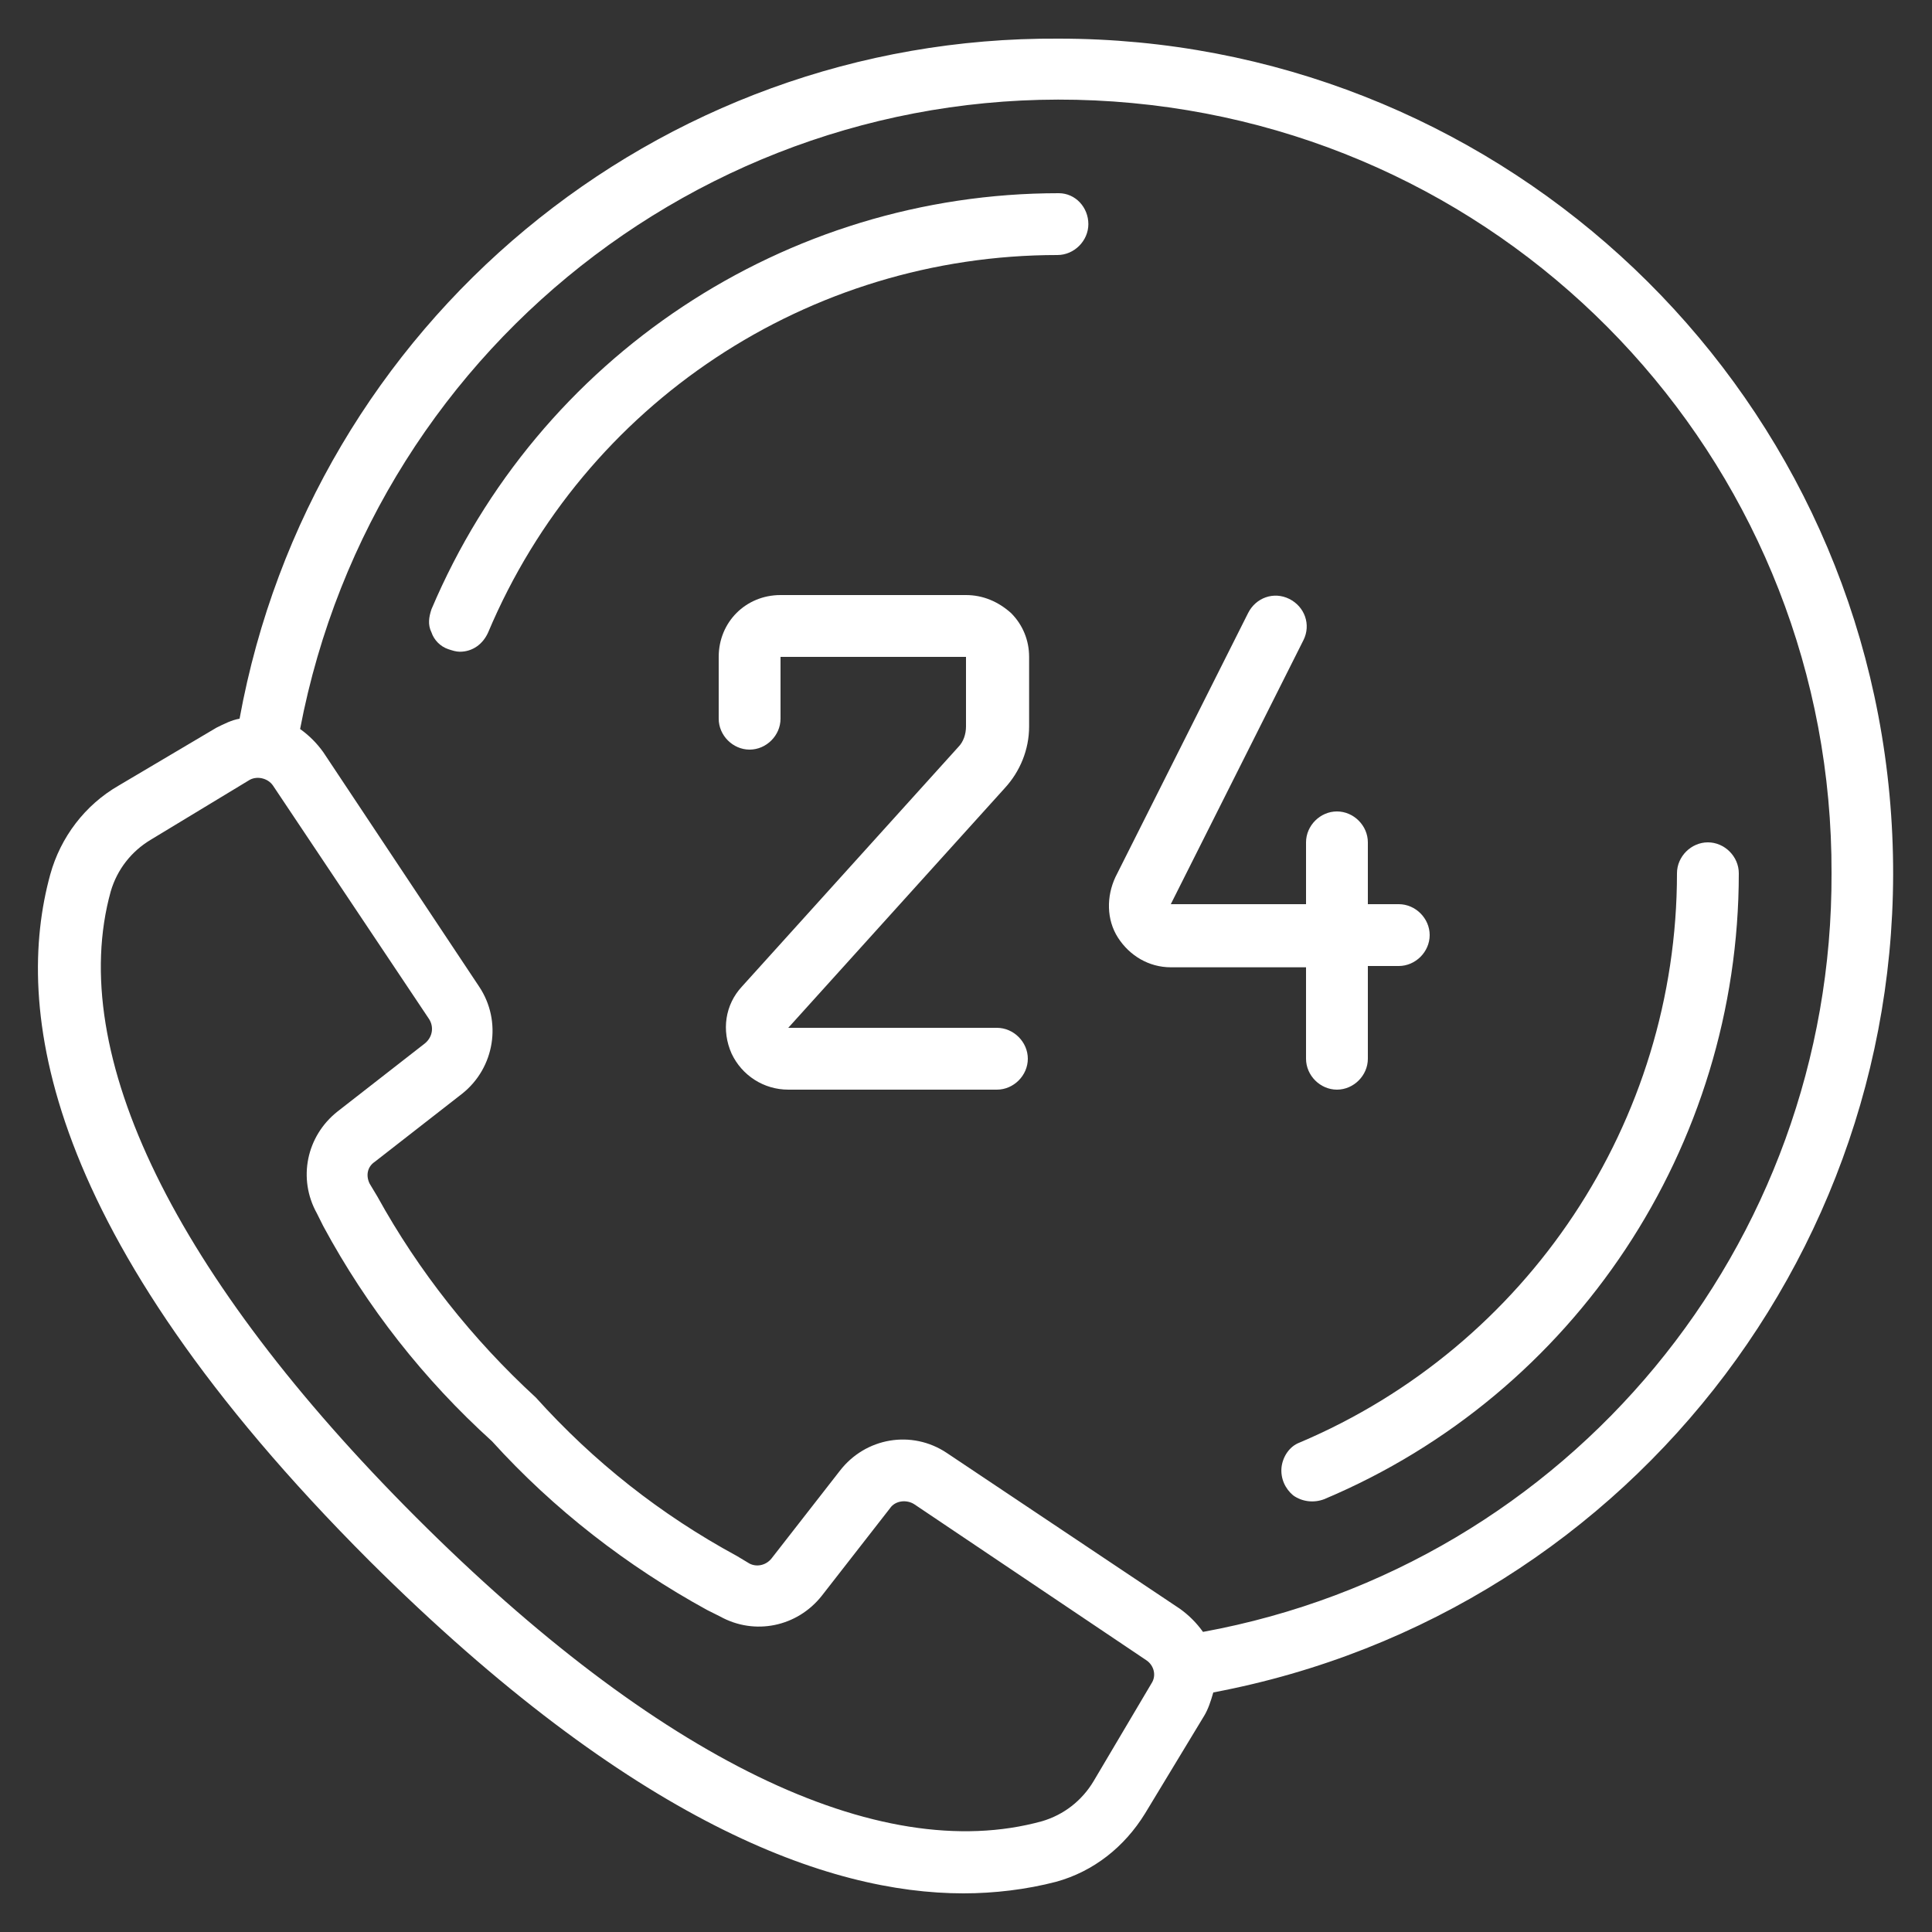 <?xml version="1.0" encoding="utf-8"?>
<!-- Generator: Adobe Illustrator 18.0.0, SVG Export Plug-In . SVG Version: 6.00 Build 0)  -->
<!DOCTYPE svg PUBLIC "-//W3C//DTD SVG 1.1//EN" "http://www.w3.org/Graphics/SVG/1.1/DTD/svg11.dtd">
<svg version="1.1" id="Layer_1" xmlns="http://www.w3.org/2000/svg" xmlns:xlink="http://www.w3.org/1999/xlink" x="0px" y="0px"
	 viewBox="0 0 150 150" enable-background="new 0 0 150 150" xml:space="preserve">
<rect x="0" y="0" width="150" height="150" fill="#333333" stroke="none"/>
<g>
	<path fill="#FFFFFF" d="M82.2,3C51,2.8,24.2,25.1,18.6,55.8c-0.6,0.1-1.2,0.4-1.8,0.7L9.2,61c-2.6,1.5-4.5,4-5.3,6.9
		c-2.8,10.2-0.8,27.7,24.8,53.3C49.1,141.5,64.3,147,74.8,147c2.4,0,4.9-0.3,7.2-0.9c2.9-0.8,5.3-2.7,6.9-5.3l4.6-7.6
		c0.3-0.5,0.5-1.1,0.7-1.8c32.9-6.2,55.6-36.4,52.5-69.7C143.6,28.4,115.6,3,82.2,3z M89.4,130.7l-4.5,7.6c-0.9,1.5-2.3,2.6-4,3.1
		c-12.7,3.5-29.9-4.9-48.6-23.6S5.1,81.8,8.6,69.2c0.5-1.7,1.6-3.1,3.1-4l7.6-4.6c0.6-0.4,1.5-0.2,1.9,0.4l12.1,18.1
		c0.4,0.6,0.3,1.4-0.3,1.9l-6.8,5.3c-2.4,1.9-3.1,5.2-1.6,7.9l0.5,1c3.4,6.3,7.8,11.9,13.1,16.7c4.8,5.3,10.5,9.7,16.7,13.1l1,0.5
		c2.7,1.5,6,0.8,7.9-1.6l5.3-6.8c0.4-0.6,1.3-0.7,1.9-0.3L89,128.9C89.6,129.3,89.8,130.1,89.4,130.7z M93.4,126.7
		c-0.5-0.7-1.1-1.3-1.8-1.8l-18.1-12.1c-2.7-1.8-6.3-1.2-8.3,1.4l-5.3,6.8c-0.4,0.5-1.1,0.7-1.7,0.4l-1-0.6
		c-5.9-3.2-11.1-7.3-15.6-12.3c-4.9-4.5-9.1-9.8-12.3-15.6l-0.6-1c-0.3-0.6-0.2-1.3,0.4-1.7l6.8-5.3c2.5-2,3.1-5.6,1.3-8.3
		L25.1,58.4c-0.5-0.7-1.1-1.3-1.8-1.8C29.1,26.2,57,5.1,87.9,8s54.4,28.8,54.3,59.8C142.3,96.7,121.8,121.5,93.4,126.7z"/>
	<path fill="#FFFFFF" d="M82.2,15C61,15,41.8,27.7,33.5,47.3c-0.2,0.6-0.3,1.2,0,1.8c0.2,0.6,0.7,1.1,1.3,1.3
		c0.3,0.1,0.6,0.2,0.9,0.2c1,0,1.8-0.6,2.2-1.5c7.5-17.8,24.9-29.3,44.2-29.3c1.3,0,2.4-1.1,2.4-2.4S83.5,15,82.2,15z"/>
	<path fill="#FFFFFF" d="M100.9,112c-0.8,0.3-1.3,1.1-1.4,1.9c-0.1,0.9,0.3,1.7,0.9,2.2c0.7,0.5,1.6,0.6,2.4,0.3
		C122.3,108.2,135,89,135,67.8c0-1.3-1.1-2.4-2.4-2.4s-2.4,1.1-2.4,2.4C130.2,87.1,118.6,104.5,100.9,112z"/>
	<path fill="#FFFFFF" d="M75,46.2H60.6c-2.7,0-4.8,2.1-4.8,4.8v4.8c0,1.3,1.1,2.4,2.4,2.4s2.4-1.1,2.4-2.4V51H75v5.4
		c0,0.6-0.2,1.2-0.6,1.6L57.6,76.6C56.3,78,56,80,56.8,81.8c0.8,1.7,2.5,2.8,4.4,2.8h16.2c1.3,0,2.4-1.1,2.4-2.4
		c0-1.3-1.1-2.4-2.4-2.4H61.2l16.8-18.6c1.2-1.3,1.9-3,1.9-4.8V51c0-1.3-0.5-2.5-1.4-3.4C77.5,46.7,76.3,46.2,75,46.2z"/>
	<path fill="#FFFFFF" d="M101.4,82.2c0,1.3,1.1,2.4,2.4,2.4c1.3,0,2.4-1.1,2.4-2.4V75h2.4c1.3,0,2.4-1.1,2.4-2.4
		c0-1.3-1.1-2.4-2.4-2.4h-2.4v-4.8c0-1.3-1.1-2.4-2.4-2.4c-1.3,0-2.4,1.1-2.4,2.4v4.8H90.9l10.3-20.5c0.6-1.2,0.1-2.6-1.1-3.2
		c-1.2-0.6-2.6-0.1-3.2,1.1L86.6,68.1c-0.7,1.5-0.7,3.3,0.2,4.7c0.9,1.4,2.4,2.3,4.1,2.3h10.5V82.2z"/>
</g>
</svg>
